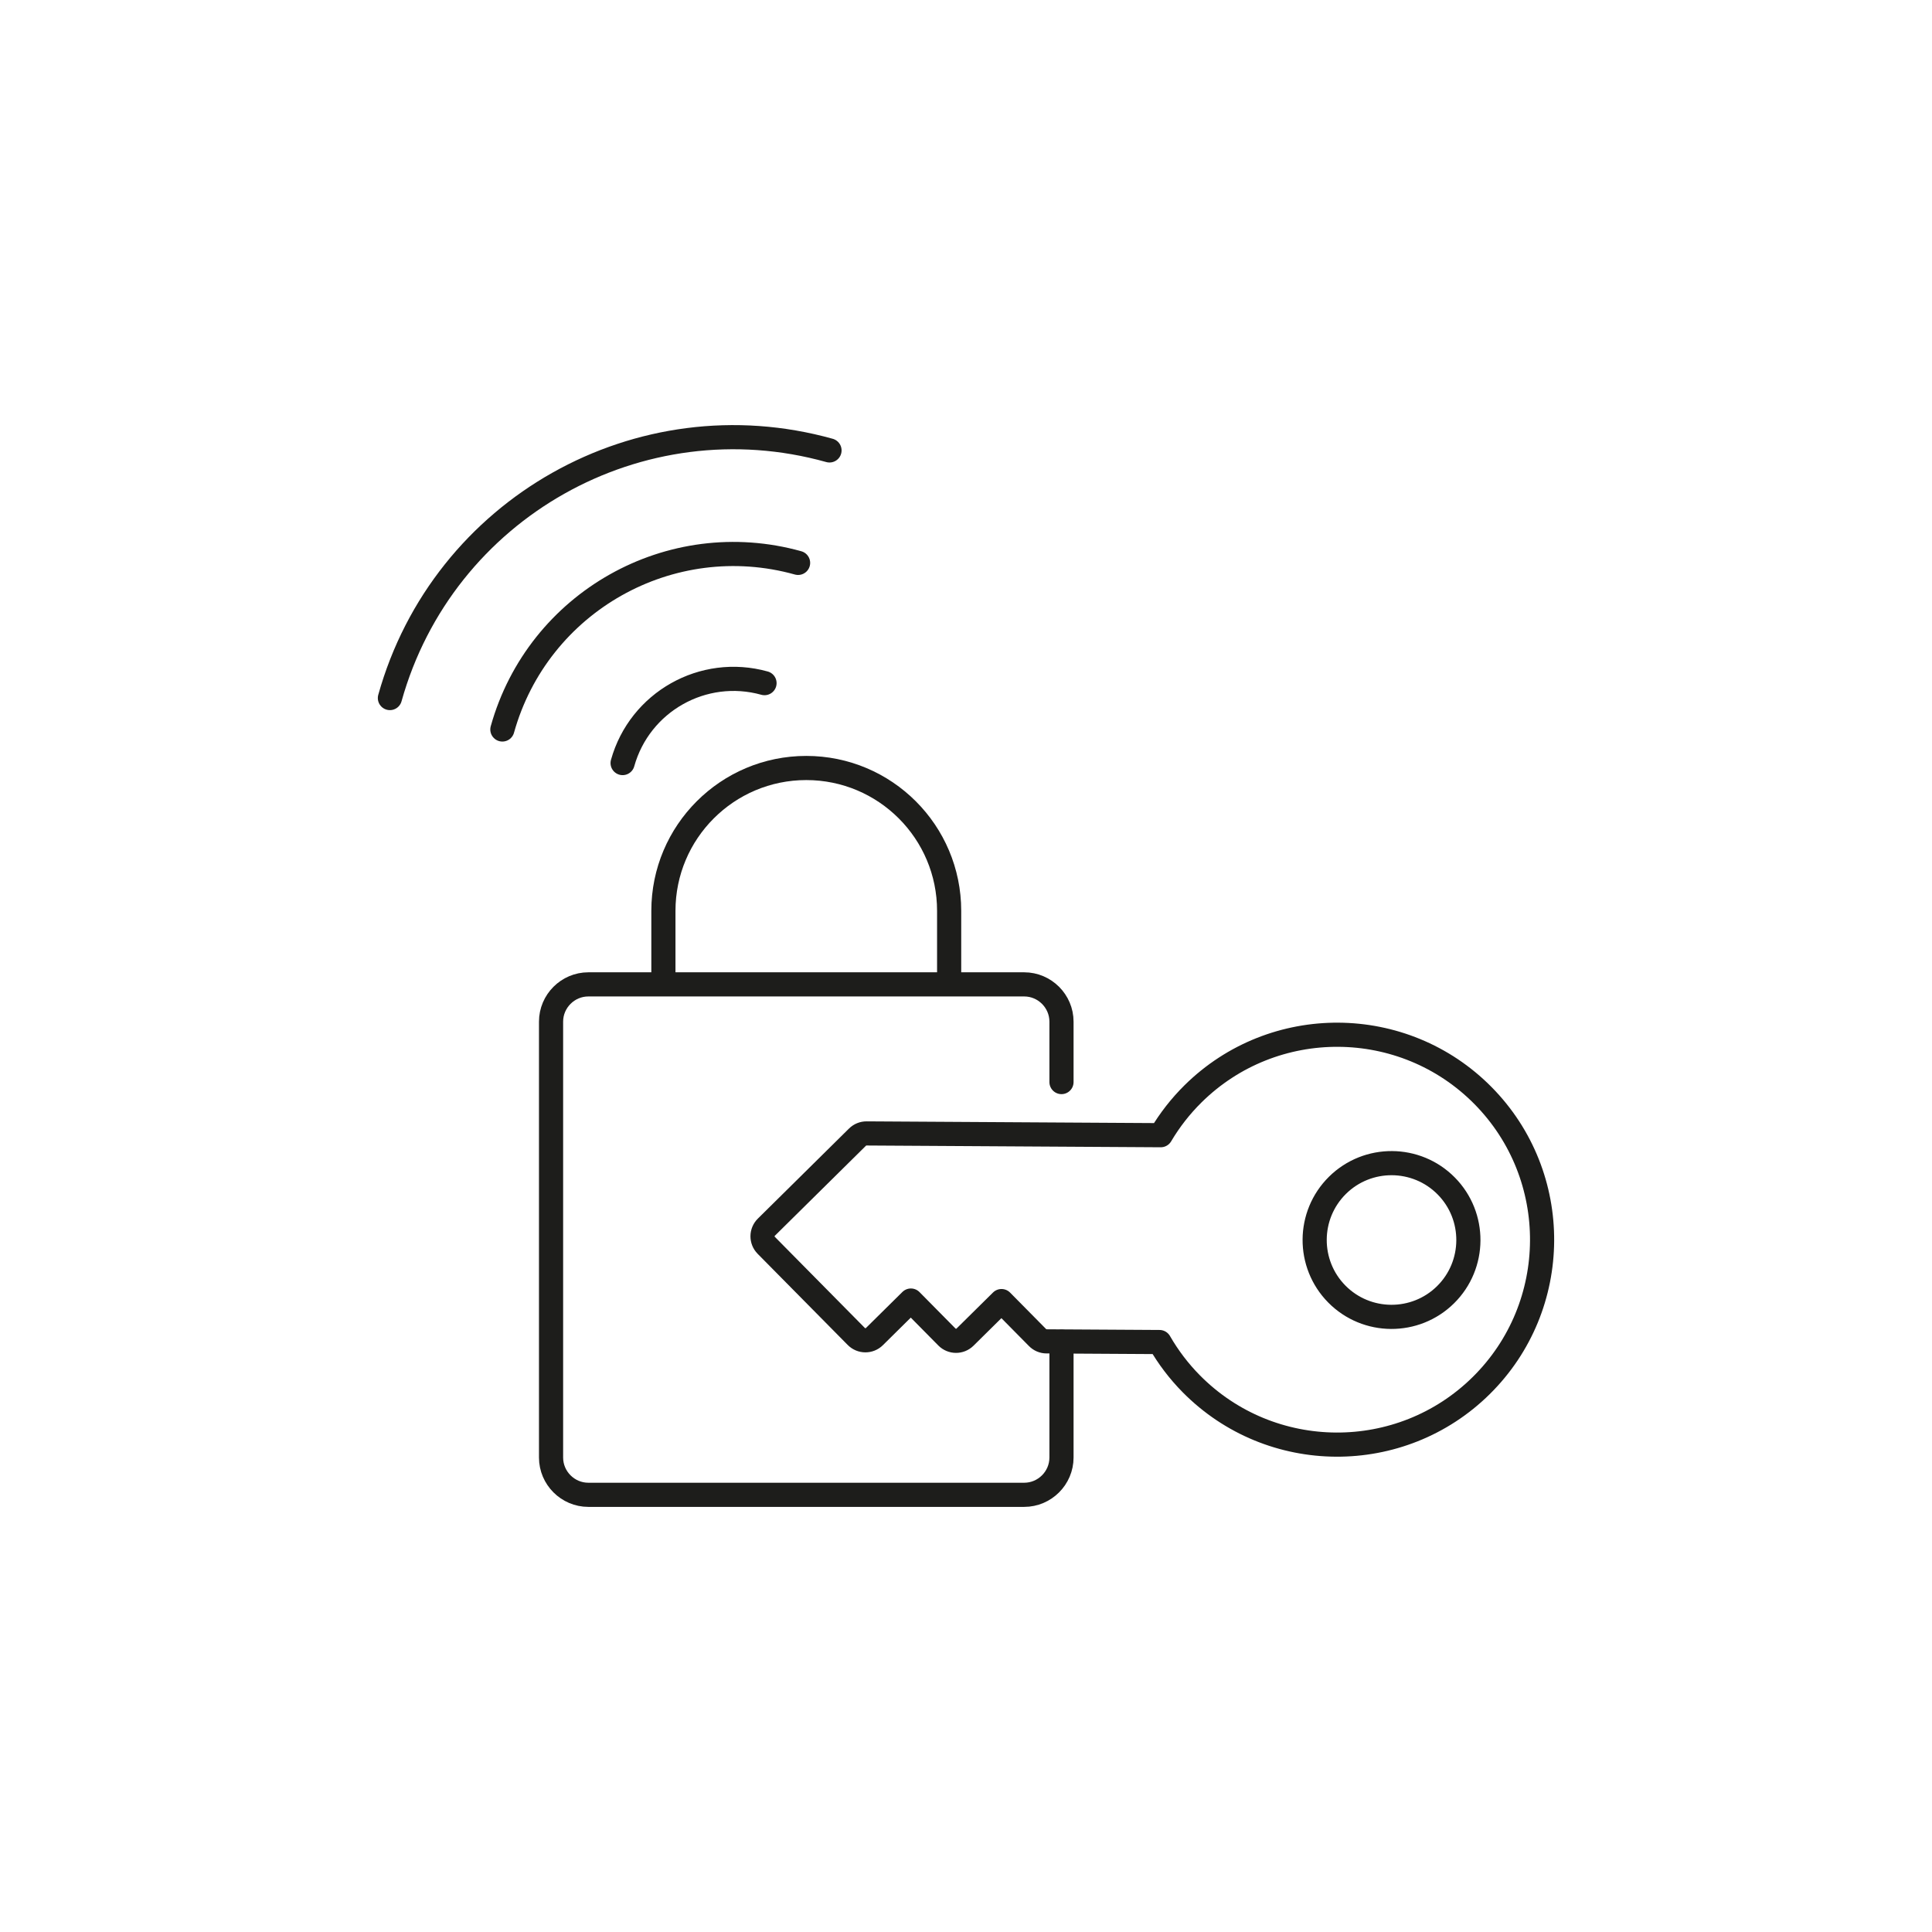 <?xml version="1.0" encoding="UTF-8"?>
<svg xmlns="http://www.w3.org/2000/svg" id="Ebene_3" viewBox="0 0 800 800" width="100" height="100"><defs><style>.cls-1{fill:none;stroke:#1d1d1b;stroke-linecap:round;stroke-linejoin:round;stroke-width:10px;}</style></defs><g><path class="cls-1" d="m161.45,289.05c21.95-78.58,103.45-124.49,182.03-102.54"/><path class="cls-1" d="m208.02,302.06c14.77-52.86,69.59-83.74,122.45-68.98"/><path class="cls-1" d="m257.81,315.97c7.09-25.36,33.39-40.18,58.76-33.1"/></g><path class="cls-1" d="m274.7,405.31v-28.14c0-32.67,26.49-59.16,59.16-59.16s59.16,26.49,59.16,59.16v28.14"/><path class="cls-1" d="m439.54,555.61v47.92c0,8.49-6.95,15.44-15.44,15.44h-180.48c-8.49,0-15.44-6.95-15.44-15.44v-180.48c0-8.49,6.95-15.44,15.44-15.44h180.48c8.49,0,15.44,6.95,15.44,15.44v25.01"/><g><path class="cls-1" d="m553.55,535.84c-12.34-12.49-12.22-32.69.27-45.03s32.69-12.22,45.03.27c12.34,12.49,12.22,32.69-.27,45.03-12.49,12.34-32.69,12.22-45.03-.27Z"/><path class="cls-1" d="m354.58,553.41l-37.3-37.75c-2.06-2.09-2.04-5.44.04-7.5l37.75-37.3c1-.99,2.35-1.54,3.76-1.53l121.81.73c3.71-6.27,8.2-12.02,13.37-17.13,33.3-32.9,87.16-32.58,120.07.72,32.9,33.3,32.58,87.16-.72,120.07-33.3,32.9-87.16,32.58-120.07-.72-5.11-5.17-9.52-10.97-13.16-17.29l-46.77-.28c-1.41,0-2.75-.57-3.74-1.58l-14.92-15.1-15.1,14.92c-2.09,2.06-5.44,2.04-7.5-.04l-14.92-15.1-15.1,14.92c-2.09,2.06-5.44,2.04-7.5-.04Z"/></g></svg>

